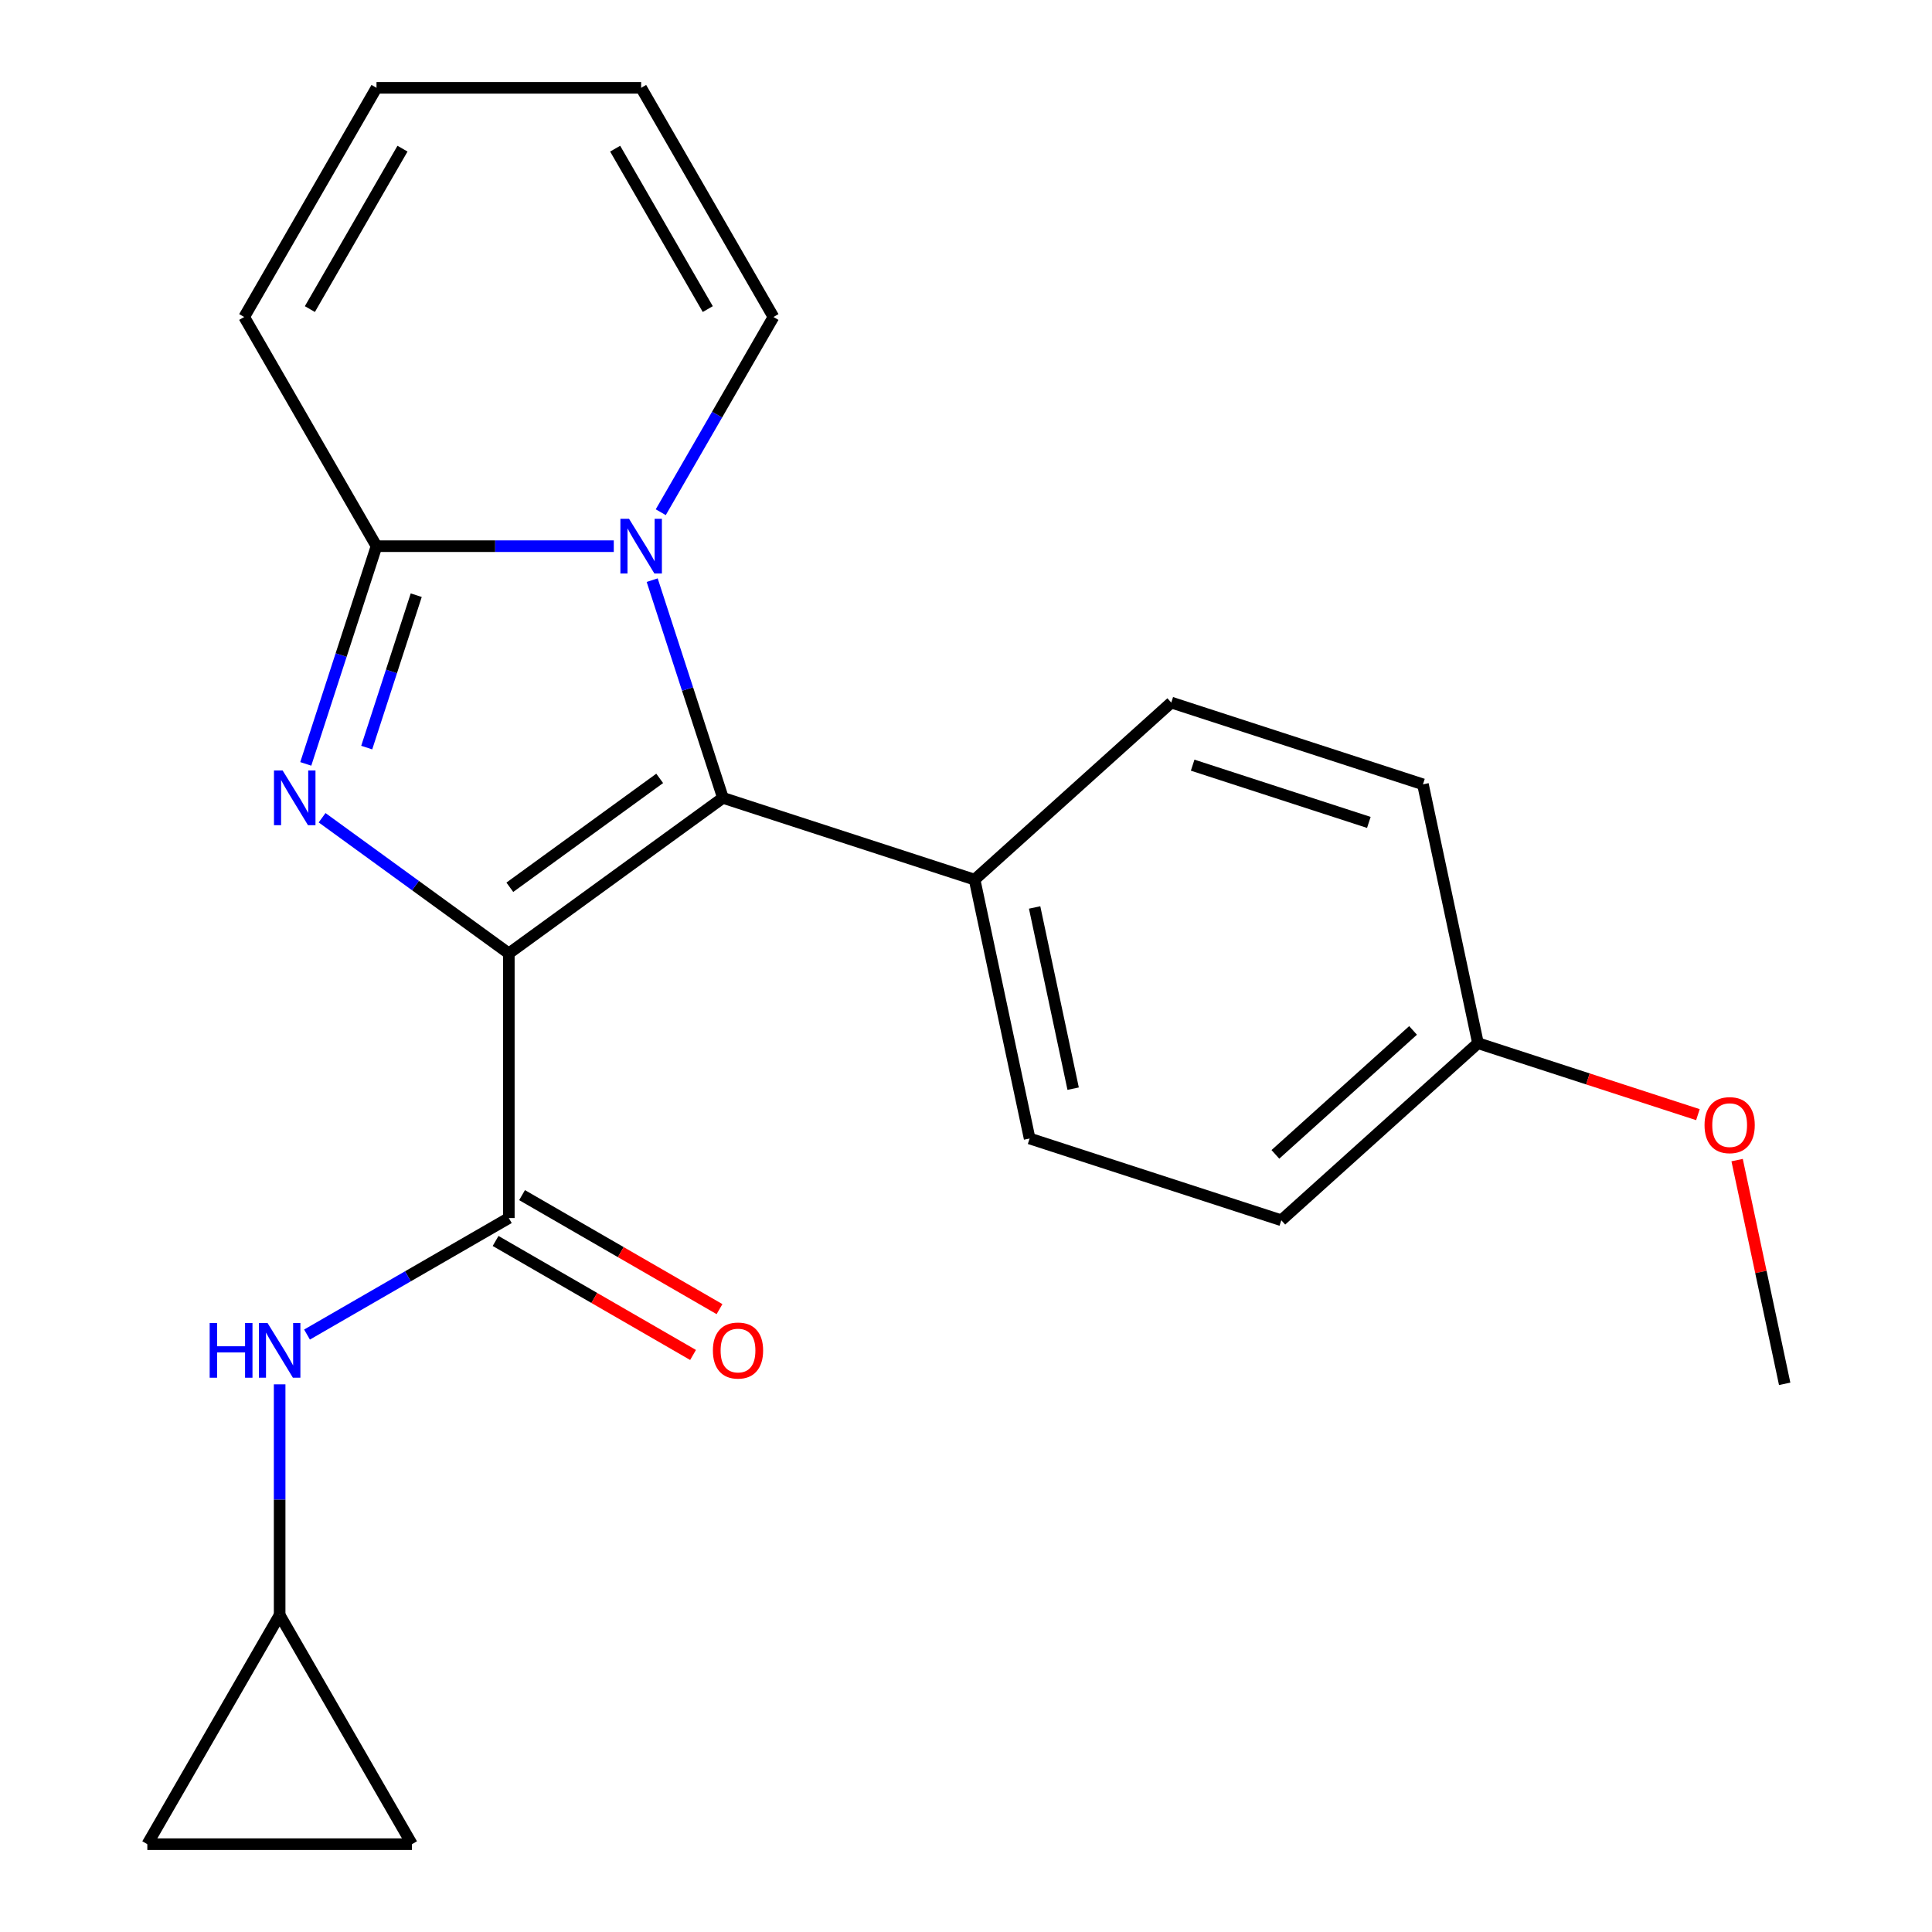 <?xml version='1.0' encoding='iso-8859-1'?>
<svg version='1.1' baseProfile='full'
              xmlns='http://www.w3.org/2000/svg'
                      xmlns:rdkit='http://www.rdkit.org/xml'
                      xmlns:xlink='http://www.w3.org/1999/xlink'
                  xml:space='preserve'
width='1000px' height='1000px' viewBox='0 0 1000 1000'>
<!-- END OF HEADER -->
<rect style='opacity:1.0;fill:#FFFFFF;stroke:none' width='1000' height='1000' x='0' y='0'> </rect>
<path class='bond-0' d='M 263.367,493.485 L 215.042,458.374' style='fill:none;fill-rule:evenodd;stroke:#000000;stroke-width:6px;stroke-linecap:butt;stroke-linejoin:miter;stroke-opacity:1' />
<path class='bond-0' d='M 215.042,458.374 L 166.716,423.264' style='fill:none;fill-rule:evenodd;stroke:#0000FF;stroke-width:6px;stroke-linecap:butt;stroke-linejoin:miter;stroke-opacity:1' />
<path class='bond-1' d='M 263.367,493.485 L 374.182,412.973' style='fill:none;fill-rule:evenodd;stroke:#000000;stroke-width:6px;stroke-linecap:butt;stroke-linejoin:miter;stroke-opacity:1' />
<path class='bond-1' d='M 263.887,459.245 L 341.457,402.887' style='fill:none;fill-rule:evenodd;stroke:#000000;stroke-width:6px;stroke-linecap:butt;stroke-linejoin:miter;stroke-opacity:1' />
<path class='bond-4' d='M 263.367,493.485 L 263.367,630.459' style='fill:none;fill-rule:evenodd;stroke:#000000;stroke-width:6px;stroke-linecap:butt;stroke-linejoin:miter;stroke-opacity:1' />
<path class='bond-3' d='M 158.266,395.388 L 176.573,339.045' style='fill:none;fill-rule:evenodd;stroke:#0000FF;stroke-width:6px;stroke-linecap:butt;stroke-linejoin:miter;stroke-opacity:1' />
<path class='bond-3' d='M 176.573,339.045 L 194.88,282.702' style='fill:none;fill-rule:evenodd;stroke:#000000;stroke-width:6px;stroke-linecap:butt;stroke-linejoin:miter;stroke-opacity:1' />
<path class='bond-3' d='M 189.812,386.951 L 202.627,347.511' style='fill:none;fill-rule:evenodd;stroke:#0000FF;stroke-width:6px;stroke-linecap:butt;stroke-linejoin:miter;stroke-opacity:1' />
<path class='bond-3' d='M 202.627,347.511 L 215.442,308.07' style='fill:none;fill-rule:evenodd;stroke:#000000;stroke-width:6px;stroke-linecap:butt;stroke-linejoin:miter;stroke-opacity:1' />
<path class='bond-2' d='M 374.182,412.973 L 355.875,356.63' style='fill:none;fill-rule:evenodd;stroke:#000000;stroke-width:6px;stroke-linecap:butt;stroke-linejoin:miter;stroke-opacity:1' />
<path class='bond-2' d='M 355.875,356.63 L 337.568,300.286' style='fill:none;fill-rule:evenodd;stroke:#0000FF;stroke-width:6px;stroke-linecap:butt;stroke-linejoin:miter;stroke-opacity:1' />
<path class='bond-6' d='M 374.182,412.973 L 504.453,455.3' style='fill:none;fill-rule:evenodd;stroke:#000000;stroke-width:6px;stroke-linecap:butt;stroke-linejoin:miter;stroke-opacity:1' />
<path class='bond-8' d='M 342.007,265.118 L 371.174,214.598' style='fill:none;fill-rule:evenodd;stroke:#0000FF;stroke-width:6px;stroke-linecap:butt;stroke-linejoin:miter;stroke-opacity:1' />
<path class='bond-8' d='M 371.174,214.598 L 400.342,164.078' style='fill:none;fill-rule:evenodd;stroke:#000000;stroke-width:6px;stroke-linecap:butt;stroke-linejoin:miter;stroke-opacity:1' />
<path class='bond-22' d='M 317.69,282.702 L 256.285,282.702' style='fill:none;fill-rule:evenodd;stroke:#0000FF;stroke-width:6px;stroke-linecap:butt;stroke-linejoin:miter;stroke-opacity:1' />
<path class='bond-22' d='M 256.285,282.702 L 194.88,282.702' style='fill:none;fill-rule:evenodd;stroke:#000000;stroke-width:6px;stroke-linecap:butt;stroke-linejoin:miter;stroke-opacity:1' />
<path class='bond-9' d='M 194.88,282.702 L 126.392,164.078' style='fill:none;fill-rule:evenodd;stroke:#000000;stroke-width:6px;stroke-linecap:butt;stroke-linejoin:miter;stroke-opacity:1' />
<path class='bond-5' d='M 263.367,630.459 L 211.137,660.614' style='fill:none;fill-rule:evenodd;stroke:#000000;stroke-width:6px;stroke-linecap:butt;stroke-linejoin:miter;stroke-opacity:1' />
<path class='bond-5' d='M 211.137,660.614 L 158.908,690.769' style='fill:none;fill-rule:evenodd;stroke:#0000FF;stroke-width:6px;stroke-linecap:butt;stroke-linejoin:miter;stroke-opacity:1' />
<path class='bond-12' d='M 256.518,642.322 L 307.618,671.824' style='fill:none;fill-rule:evenodd;stroke:#000000;stroke-width:6px;stroke-linecap:butt;stroke-linejoin:miter;stroke-opacity:1' />
<path class='bond-12' d='M 307.618,671.824 L 358.718,701.327' style='fill:none;fill-rule:evenodd;stroke:#FF0000;stroke-width:6px;stroke-linecap:butt;stroke-linejoin:miter;stroke-opacity:1' />
<path class='bond-12' d='M 270.216,618.597 L 321.315,648.099' style='fill:none;fill-rule:evenodd;stroke:#000000;stroke-width:6px;stroke-linecap:butt;stroke-linejoin:miter;stroke-opacity:1' />
<path class='bond-12' d='M 321.315,648.099 L 372.415,677.602' style='fill:none;fill-rule:evenodd;stroke:#FF0000;stroke-width:6px;stroke-linecap:butt;stroke-linejoin:miter;stroke-opacity:1' />
<path class='bond-7' d='M 144.743,716.531 L 144.743,776.227' style='fill:none;fill-rule:evenodd;stroke:#0000FF;stroke-width:6px;stroke-linecap:butt;stroke-linejoin:miter;stroke-opacity:1' />
<path class='bond-7' d='M 144.743,776.227 L 144.743,835.922' style='fill:none;fill-rule:evenodd;stroke:#000000;stroke-width:6px;stroke-linecap:butt;stroke-linejoin:miter;stroke-opacity:1' />
<path class='bond-15' d='M 504.453,455.3 L 532.932,589.282' style='fill:none;fill-rule:evenodd;stroke:#000000;stroke-width:6px;stroke-linecap:butt;stroke-linejoin:miter;stroke-opacity:1' />
<path class='bond-15' d='M 535.521,469.702 L 555.456,563.489' style='fill:none;fill-rule:evenodd;stroke:#000000;stroke-width:6px;stroke-linecap:butt;stroke-linejoin:miter;stroke-opacity:1' />
<path class='bond-16' d='M 504.453,455.3 L 606.245,363.646' style='fill:none;fill-rule:evenodd;stroke:#000000;stroke-width:6px;stroke-linecap:butt;stroke-linejoin:miter;stroke-opacity:1' />
<path class='bond-10' d='M 144.743,835.922 L 213.231,954.545' style='fill:none;fill-rule:evenodd;stroke:#000000;stroke-width:6px;stroke-linecap:butt;stroke-linejoin:miter;stroke-opacity:1' />
<path class='bond-11' d='M 144.743,835.922 L 76.256,954.545' style='fill:none;fill-rule:evenodd;stroke:#000000;stroke-width:6px;stroke-linecap:butt;stroke-linejoin:miter;stroke-opacity:1' />
<path class='bond-13' d='M 400.342,164.078 L 331.855,45.455' style='fill:none;fill-rule:evenodd;stroke:#000000;stroke-width:6px;stroke-linecap:butt;stroke-linejoin:miter;stroke-opacity:1' />
<path class='bond-13' d='M 366.344,159.982 L 318.403,76.946' style='fill:none;fill-rule:evenodd;stroke:#000000;stroke-width:6px;stroke-linecap:butt;stroke-linejoin:miter;stroke-opacity:1' />
<path class='bond-14' d='M 126.392,164.078 L 194.88,45.455' style='fill:none;fill-rule:evenodd;stroke:#000000;stroke-width:6px;stroke-linecap:butt;stroke-linejoin:miter;stroke-opacity:1' />
<path class='bond-14' d='M 160.39,159.982 L 208.331,76.946' style='fill:none;fill-rule:evenodd;stroke:#000000;stroke-width:6px;stroke-linecap:butt;stroke-linejoin:miter;stroke-opacity:1' />
<path class='bond-23' d='M 213.231,954.545 L 76.256,954.545' style='fill:none;fill-rule:evenodd;stroke:#000000;stroke-width:6px;stroke-linecap:butt;stroke-linejoin:miter;stroke-opacity:1' />
<path class='bond-25' d='M 331.855,45.455 L 194.88,45.455' style='fill:none;fill-rule:evenodd;stroke:#000000;stroke-width:6px;stroke-linecap:butt;stroke-linejoin:miter;stroke-opacity:1' />
<path class='bond-19' d='M 532.932,589.282 L 663.202,631.61' style='fill:none;fill-rule:evenodd;stroke:#000000;stroke-width:6px;stroke-linecap:butt;stroke-linejoin:miter;stroke-opacity:1' />
<path class='bond-18' d='M 606.245,363.646 L 736.516,405.974' style='fill:none;fill-rule:evenodd;stroke:#000000;stroke-width:6px;stroke-linecap:butt;stroke-linejoin:miter;stroke-opacity:1' />
<path class='bond-18' d='M 617.32,396.05 L 708.51,425.679' style='fill:none;fill-rule:evenodd;stroke:#000000;stroke-width:6px;stroke-linecap:butt;stroke-linejoin:miter;stroke-opacity:1' />
<path class='bond-17' d='M 764.995,539.955 L 736.516,405.974' style='fill:none;fill-rule:evenodd;stroke:#000000;stroke-width:6px;stroke-linecap:butt;stroke-linejoin:miter;stroke-opacity:1' />
<path class='bond-20' d='M 764.995,539.955 L 821.918,558.451' style='fill:none;fill-rule:evenodd;stroke:#000000;stroke-width:6px;stroke-linecap:butt;stroke-linejoin:miter;stroke-opacity:1' />
<path class='bond-20' d='M 821.918,558.451 L 878.841,576.946' style='fill:none;fill-rule:evenodd;stroke:#FF0000;stroke-width:6px;stroke-linecap:butt;stroke-linejoin:miter;stroke-opacity:1' />
<path class='bond-24' d='M 764.995,539.955 L 663.202,631.61' style='fill:none;fill-rule:evenodd;stroke:#000000;stroke-width:6px;stroke-linecap:butt;stroke-linejoin:miter;stroke-opacity:1' />
<path class='bond-24' d='M 731.395,533.345 L 660.14,597.503' style='fill:none;fill-rule:evenodd;stroke:#000000;stroke-width:6px;stroke-linecap:butt;stroke-linejoin:miter;stroke-opacity:1' />
<path class='bond-21' d='M 899.131,600.467 L 911.437,658.366' style='fill:none;fill-rule:evenodd;stroke:#FF0000;stroke-width:6px;stroke-linecap:butt;stroke-linejoin:miter;stroke-opacity:1' />
<path class='bond-21' d='M 911.437,658.366 L 923.744,716.265' style='fill:none;fill-rule:evenodd;stroke:#000000;stroke-width:6px;stroke-linecap:butt;stroke-linejoin:miter;stroke-opacity:1' />
<path  class='atom-1' d='M 146.292 398.813
L 155.572 413.813
Q 156.492 415.293, 157.972 417.973
Q 159.452 420.653, 159.532 420.813
L 159.532 398.813
L 163.292 398.813
L 163.292 427.133
L 159.412 427.133
L 149.452 410.733
Q 148.292 408.813, 147.052 406.613
Q 145.852 404.413, 145.492 403.733
L 145.492 427.133
L 141.812 427.133
L 141.812 398.813
L 146.292 398.813
' fill='#0000FF'/>
<path  class='atom-3' d='M 325.595 268.542
L 334.875 283.542
Q 335.795 285.022, 337.275 287.702
Q 338.755 290.382, 338.835 290.542
L 338.835 268.542
L 342.595 268.542
L 342.595 296.862
L 338.715 296.862
L 328.755 280.462
Q 327.595 278.542, 326.355 276.342
Q 325.155 274.142, 324.795 273.462
L 324.795 296.862
L 321.115 296.862
L 321.115 268.542
L 325.595 268.542
' fill='#0000FF'/>
<path  class='atom-6' d='M 108.523 684.787
L 112.363 684.787
L 112.363 696.827
L 126.843 696.827
L 126.843 684.787
L 130.683 684.787
L 130.683 713.107
L 126.843 713.107
L 126.843 700.027
L 112.363 700.027
L 112.363 713.107
L 108.523 713.107
L 108.523 684.787
' fill='#0000FF'/>
<path  class='atom-6' d='M 138.483 684.787
L 147.763 699.787
Q 148.683 701.267, 150.163 703.947
Q 151.643 706.627, 151.723 706.787
L 151.723 684.787
L 155.483 684.787
L 155.483 713.107
L 151.603 713.107
L 141.643 696.707
Q 140.483 694.787, 139.243 692.587
Q 138.043 690.387, 137.683 689.707
L 137.683 713.107
L 134.003 713.107
L 134.003 684.787
L 138.483 684.787
' fill='#0000FF'/>
<path  class='atom-13' d='M 368.991 699.027
Q 368.991 692.227, 372.351 688.427
Q 375.711 684.627, 381.991 684.627
Q 388.271 684.627, 391.631 688.427
Q 394.991 692.227, 394.991 699.027
Q 394.991 705.907, 391.591 709.827
Q 388.191 713.707, 381.991 713.707
Q 375.751 713.707, 372.351 709.827
Q 368.991 705.947, 368.991 699.027
M 381.991 710.507
Q 386.311 710.507, 388.631 707.627
Q 390.991 704.707, 390.991 699.027
Q 390.991 693.467, 388.631 690.667
Q 386.311 687.827, 381.991 687.827
Q 377.671 687.827, 375.311 690.627
Q 372.991 693.427, 372.991 699.027
Q 372.991 704.747, 375.311 707.627
Q 377.671 710.507, 381.991 710.507
' fill='#FF0000'/>
<path  class='atom-21' d='M 882.265 582.363
Q 882.265 575.563, 885.625 571.763
Q 888.985 567.963, 895.265 567.963
Q 901.545 567.963, 904.905 571.763
Q 908.265 575.563, 908.265 582.363
Q 908.265 589.243, 904.865 593.163
Q 901.465 597.043, 895.265 597.043
Q 889.025 597.043, 885.625 593.163
Q 882.265 589.283, 882.265 582.363
M 895.265 593.843
Q 899.585 593.843, 901.905 590.963
Q 904.265 588.043, 904.265 582.363
Q 904.265 576.803, 901.905 574.003
Q 899.585 571.163, 895.265 571.163
Q 890.945 571.163, 888.585 573.963
Q 886.265 576.763, 886.265 582.363
Q 886.265 588.083, 888.585 590.963
Q 890.945 593.843, 895.265 593.843
' fill='#FF0000'/>
</svg>
